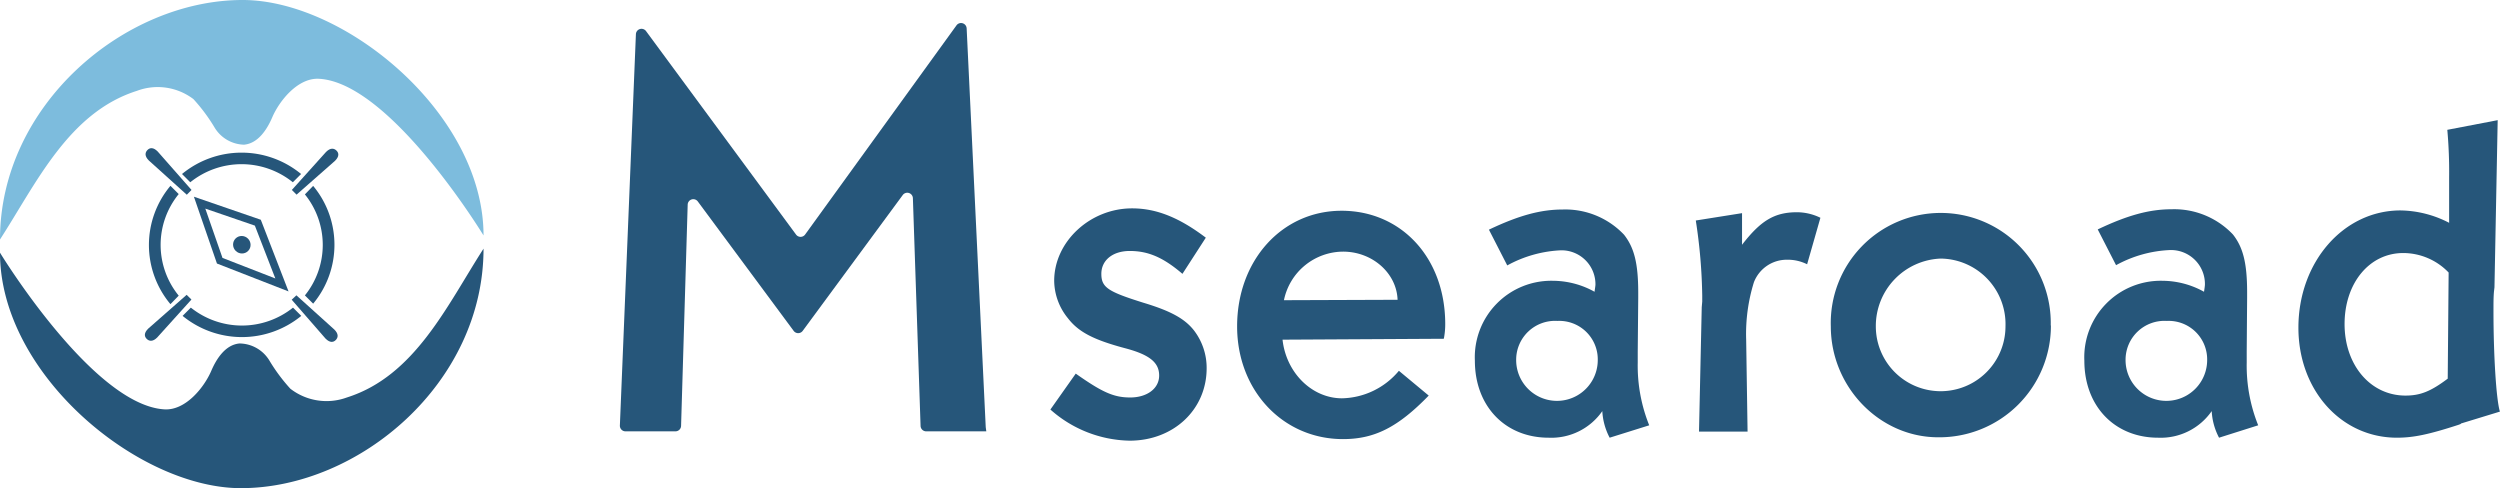 <svg xmlns="http://www.w3.org/2000/svg" width="302.72" height="59.11" viewBox="0 0 302.72 59.11"><defs><style>.cls-1{fill:#26567a;}.cls-2{fill:#7dbcdd;}</style></defs><title>logo</title><g id="レイヤー_2" data-name="レイヤー 2"><g id="E-03"><path class="cls-1" d="M119.36,51.72l.07.51h-7.28a.68.68,0,0,1-.68-.66L110.54,24a.68.68,0,0,0-1.23-.38L97.2,40.06a.68.68,0,0,1-1.1,0L84.5,24.4a.68.68,0,0,0-1.23.39l-.8,26.78a.68.68,0,0,1-.68.66H75.74a.68.68,0,0,1-.68-.71L77,4.15a.68.68,0,0,1,1.23-.38L96.39,28.4a.68.68,0,0,0,1.1,0L115.82,3.07a.68.68,0,0,1,1.23.37Z"/><path class="cls-1" d="M130.26,45.24c3.22,2.27,4.61,2.89,6.6,2.89s3.5-1.05,3.5-2.66-1.22-2.55-4.22-3.33c-3.72-1-5.55-1.94-6.83-3.61A7.28,7.28,0,0,1,127.65,34c0-4.72,4.33-8.77,9.43-8.77,2.94,0,5.71,1.11,8.93,3.55l-2.83,4.38c-2.33-2-4.16-2.77-6.38-2.77-2.05,0-3.44,1.11-3.44,2.77s.83,2.16,5.1,3.5c3.33,1,5,1.94,6.1,3.33a7.44,7.44,0,0,1,1.55,4.6c0,5-4,8.77-9.32,8.77a14.82,14.82,0,0,1-9.6-3.77Z"/><path class="cls-1" d="M173,47.9c-3.72,3.83-6.55,5.27-10.38,5.27-7.27,0-12.82-5.88-12.82-13.65,0-8,5.44-14,12.65-14S175,31.2,175,39.24a9.24,9.24,0,0,1-.17,1.78l-19.53.11c.44,4,3.55,7.1,7.21,7.1a9.21,9.21,0,0,0,6.88-3.33Zm-3.77-11.6c-.11-3.22-3.05-5.83-6.6-5.83a7.35,7.35,0,0,0-7.16,5.88Z"/><path class="cls-1" d="M194.91,53a7.78,7.78,0,0,1-.89-3.22A7.51,7.51,0,0,1,187.52,53c-5.27,0-8.93-3.83-8.93-9.32A9.26,9.26,0,0,1,188.08,34a10.42,10.42,0,0,1,5,1.33c.05-.39.11-.72.11-.89A4.11,4.11,0,0,0,189,30.31a14.83,14.83,0,0,0-6.49,1.83l-2.22-4.33c3.61-1.72,6.27-2.44,8.93-2.44a9.79,9.79,0,0,1,7.43,3.05c1.22,1.55,1.72,3.44,1.72,7v.67l-.06,6.49V43.9a19.36,19.36,0,0,0,1.39,7.6Zm-11.32-9.43a4.94,4.94,0,0,0,9.88.06,4.66,4.66,0,0,0-4.88-4.77A4.71,4.71,0,0,0,183.59,43.57Z"/><path class="cls-1" d="M206.06,37.19l.06-.67V35.8a64.86,64.86,0,0,0-.78-9.1l5.6-.89v3.83c2.27-2.94,3.94-3.94,6.66-3.94a6.51,6.51,0,0,1,2.83.67L218.82,32a5.25,5.25,0,0,0-2.44-.55,4.26,4.26,0,0,0-4,2.72,21.05,21.05,0,0,0-.94,6.94l.17,11.15h-5.88Z"/><path class="cls-1" d="M248.34,39.41a13.51,13.51,0,0,1-13.65,13.54c-7.1,0-13-6.1-13-13.43a13.32,13.32,0,1,1,26.63-.11Zm-21.2.11a7.85,7.85,0,1,0,15.7,0A7.94,7.94,0,0,0,235,31.31,8.17,8.17,0,0,0,227.14,39.52Z"/><path class="cls-1" d="M268.7,53a7.8,7.8,0,0,1-.89-3.22A7.51,7.51,0,0,1,261.32,53c-5.27,0-8.93-3.83-8.93-9.32A9.26,9.26,0,0,1,261.88,34a10.41,10.41,0,0,1,5,1.33c.06-.39.11-.72.11-.89a4.11,4.11,0,0,0-4.27-4.16,14.83,14.83,0,0,0-6.49,1.83l-2.22-4.33c3.61-1.72,6.27-2.44,8.93-2.44a9.79,9.79,0,0,1,7.44,3.05c1.22,1.55,1.72,3.44,1.72,7v.67l-.05,6.49V43.9a19.37,19.37,0,0,0,1.39,7.6Zm-11.32-9.43a4.94,4.94,0,0,0,9.88.06,4.66,4.66,0,0,0-4.88-4.77A4.71,4.71,0,0,0,257.38,43.57Z"/><path class="cls-1" d="M298,51.28c0,.06-.17.11-.33.17-3.61,1.17-5.44,1.55-7.43,1.55-6.77,0-11.93-5.77-11.93-13.32,0-7.93,5.44-14.2,12.37-14.2a13.14,13.14,0,0,1,5.88,1.5V21.49a56.91,56.91,0,0,0-.22-5.77l6.1-1.17-.39,20.25-.06.5c-.06.67-.06,1.39-.06,2.39,0,5.27.33,10.71.78,12.15ZM296.5,33A7.63,7.63,0,0,0,291,30.64c-4.11,0-7.1,3.66-7.1,8.6s3.11,8.66,7.38,8.66c1.78,0,3.05-.5,5.11-2.05Z"/><path class="cls-2" d="M58.55,28.51C58.55,13.79,41.79,0,29.38,0,15.05,0,0,12.73,0,29c4.43-6.87,8.32-15.38,16.58-18A7.15,7.15,0,0,1,23.42,12,21.22,21.22,0,0,1,26,15.47a4.28,4.28,0,0,0,3.55,2.05c1.67-.15,2.76-1.78,3.42-3.32.86-2,3.1-4.8,5.65-4.66C47.29,10,58.55,28.51,58.55,28.51Z"/><path class="cls-1" d="M0,30.6C0,45.33,16.76,59.11,29.17,59.11c14.32,0,29.38-12.73,29.38-29C54.12,37,50.24,45.53,42,48.13a7.15,7.15,0,0,1-6.84-1.06,21.22,21.22,0,0,1-2.55-3.43A4.28,4.28,0,0,0,29,41.59c-1.67.15-2.76,1.78-3.42,3.32-.86,2-3.1,4.8-5.65,4.66C11.26,49.09,0,30.6,0,30.6Z"/><path class="cls-1" d="M34.94,35.29l-8.67-3.38-2.79-8.09,8.1,2.79Zm-8-4.06,6.4,2.49-2.48-6.4-6-2.06Z"/><ellipse class="cls-1" cx="29.28" cy="29.64" rx="1.05" ry="1.07" transform="translate(-12.38 29.38) rotate(-45)"/><path class="cls-1" d="M35.91,23.57l4.66-4.1c.53-.53.47-.95.17-1.24s-.73-.36-1.26.17L35.34,23Z"/><path class="cls-1" d="M23.19,23l-4.1-4.66c-.53-.53-.95-.47-1.24-.17s-.36.73.17,1.26l4.6,4.15Z"/><path class="cls-1" d="M22.6,35.7l-4.66,4.1c-.53.53-.47.95-.17,1.24s.73.36,1.26-.17l4.15-4.6Z"/><path class="cls-1" d="M35.32,36.29,39.42,41c.53.53.95.47,1.24.17s.36-.73-.17-1.26l-4.6-4.15Z"/><path class="cls-1" d="M23.11,37.25l-1,1a11.34,11.34,0,0,0,14.37,0l-1-1A9.9,9.9,0,0,1,23.11,37.25Z"/><path class="cls-1" d="M21.64,35.8a9.73,9.73,0,0,1,0-12.3l-1-1a11.15,11.15,0,0,0,0,14.33Z"/><path class="cls-1" d="M35.46,22.07l1-1a11.34,11.34,0,0,0-14.42,0l1,1A9.9,9.9,0,0,1,35.46,22.07Z"/><path class="cls-1" d="M36.92,23.54a9.73,9.73,0,0,1,0,12.23l1,1a11.15,11.15,0,0,0,0-14.26Z"/></g></g></svg>